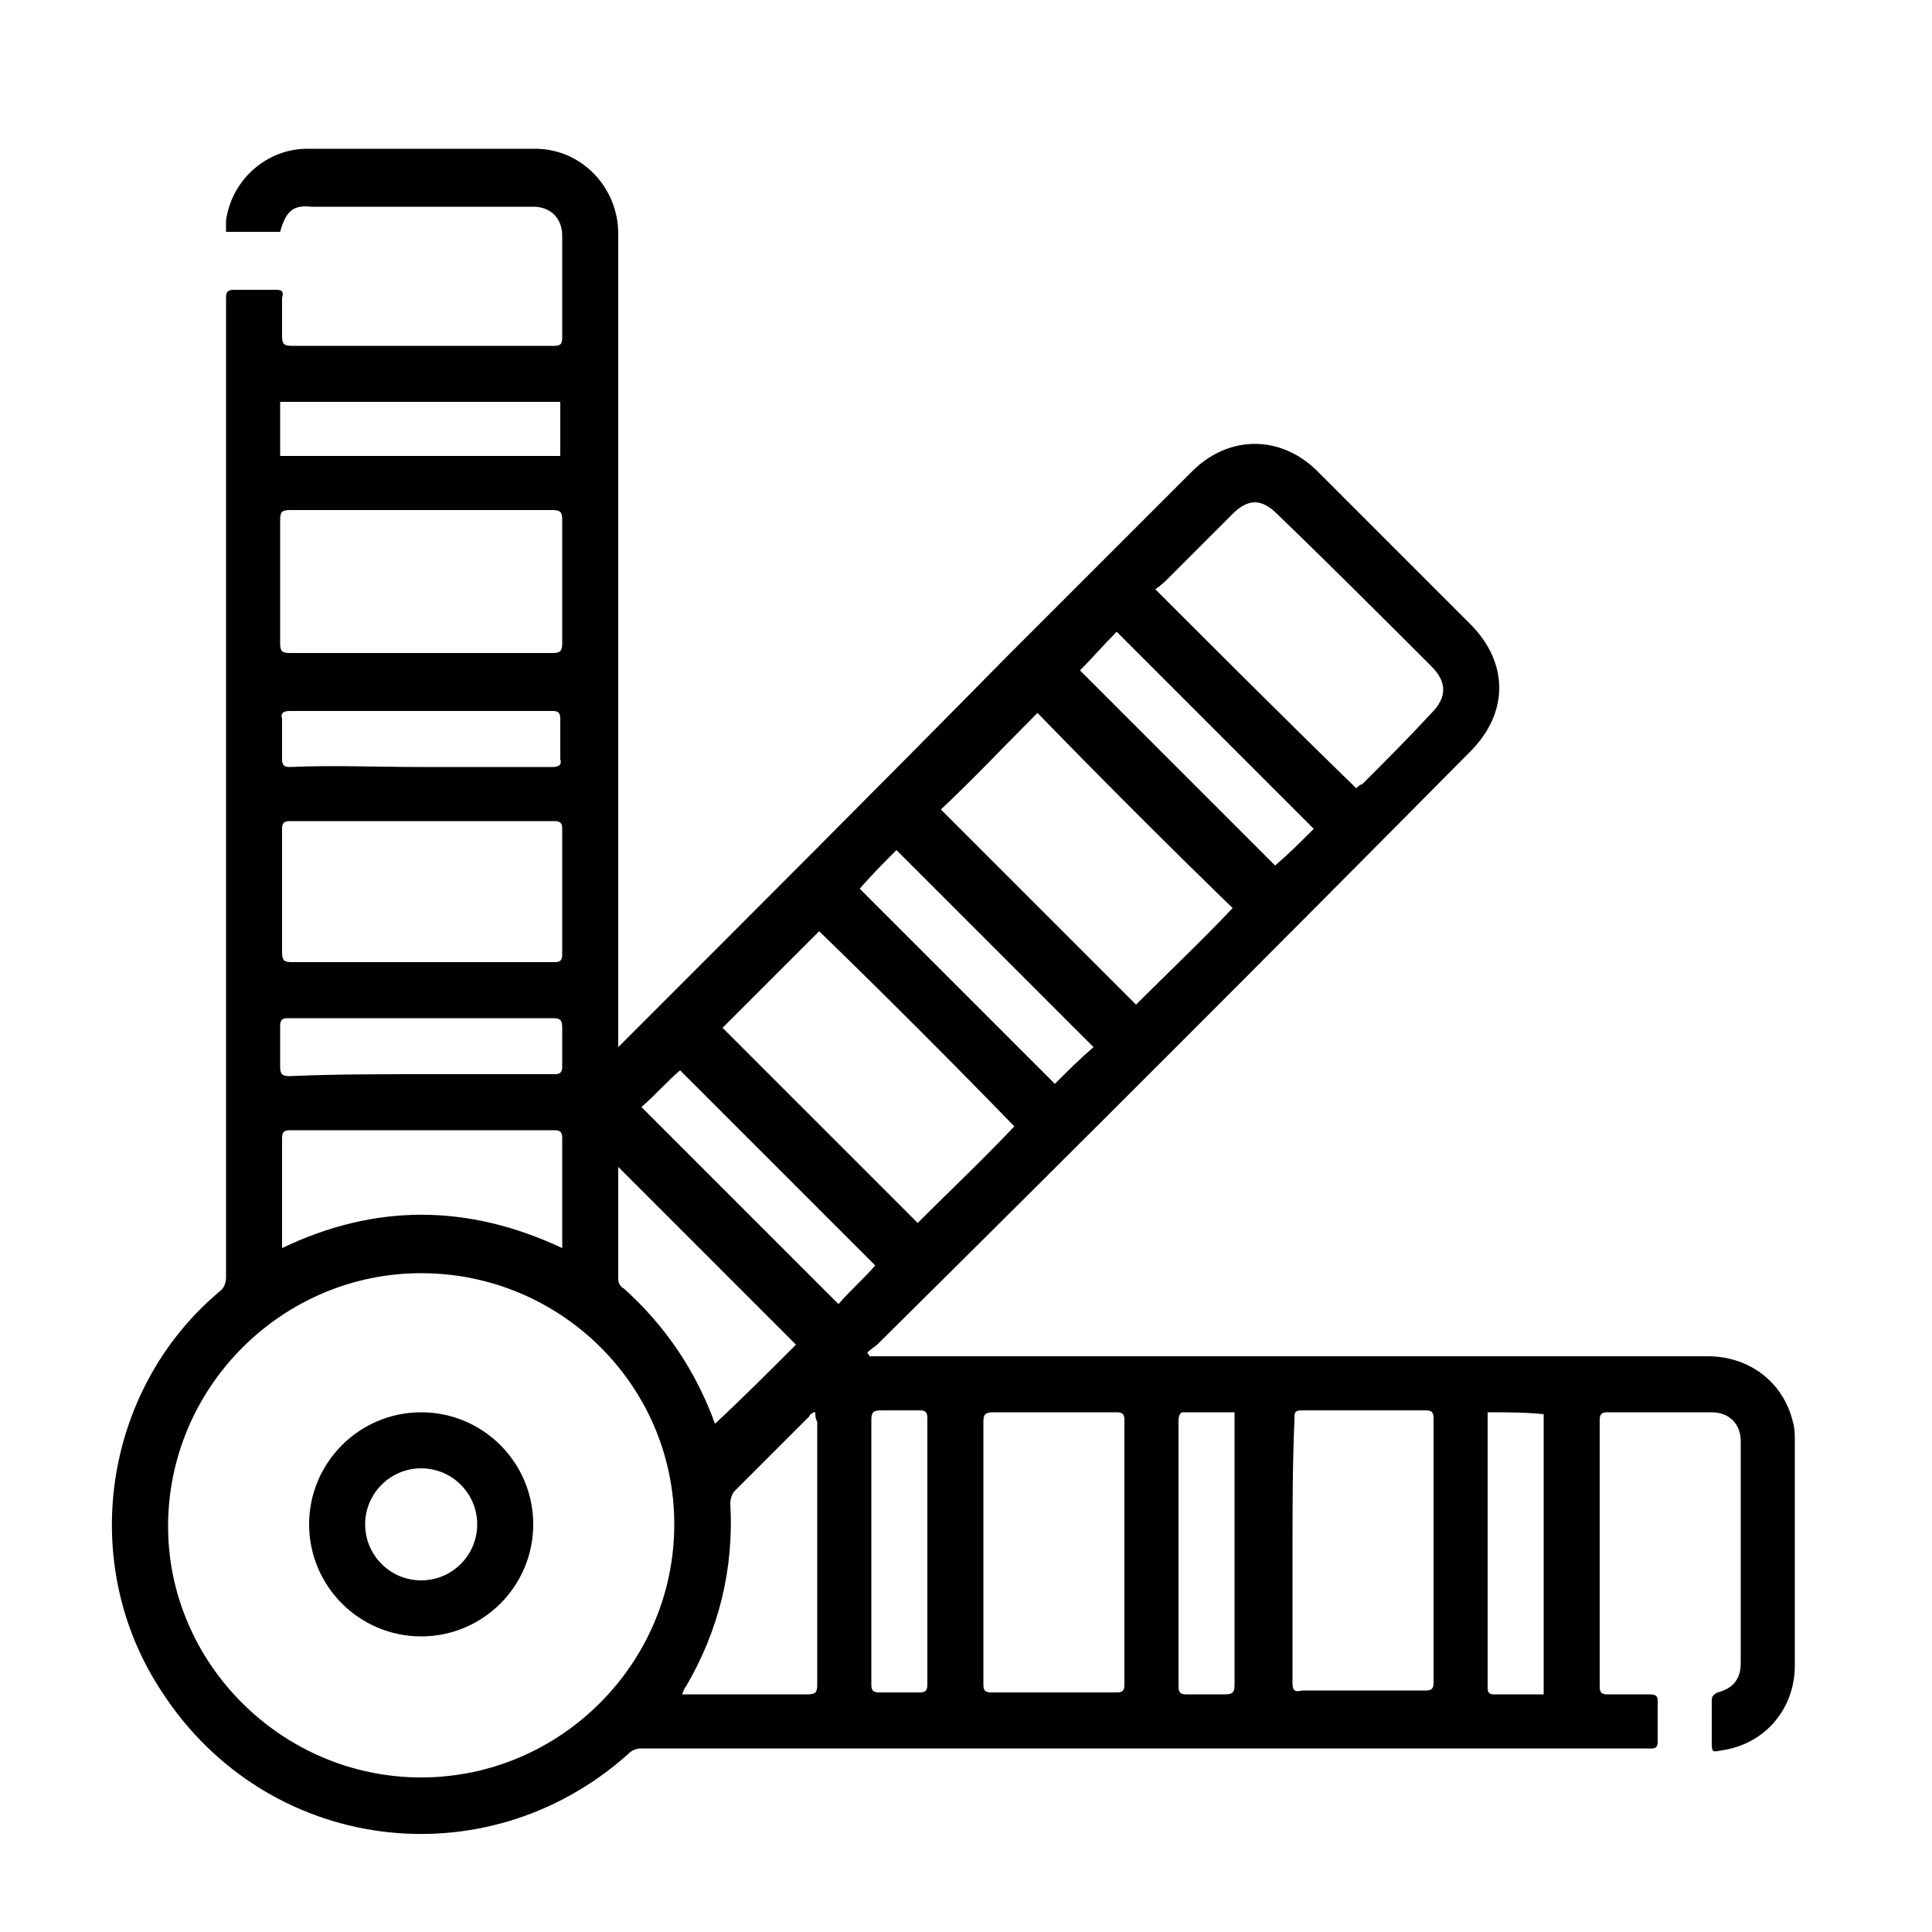 <?xml version="1.0" encoding="UTF-8"?> <svg xmlns="http://www.w3.org/2000/svg" xmlns:xlink="http://www.w3.org/1999/xlink" version="1.1" id="Layer_1" x="0px" y="0px" viewBox="0 0 100 100" style="enable-background:new 0 0 100 100;" xml:space="preserve"> <style type="text/css"> .st0{fill:none;} </style> <rect x="0" y="-0.2" class="st0" width="99.9" height="100.3"></rect> <g id="dFc32v.tif"> <g> <path d="M14.5,12c-0.9,0-1.9,0-2.8,0c0-0.2,0-0.4,0-0.6c0.3-2.1,2.1-3.7,4.2-3.7c3.9,0,7.9,0,11.8,0c2.4,0,4.3,2,4.3,4.4 c0,5.4,0,10.8,0,16.2c0,8.4,0,16.7,0,25.1c0,0.2,0,0.5,0,0.8c0.2-0.2,0.3-0.3,0.4-0.4c6.6-6.6,13.2-13.2,19.7-19.8 c3.2-3.2,6.4-6.4,9.6-9.6c1.9-1.9,4.6-1.9,6.5,0c2.6,2.6,5.2,5.2,7.9,7.9c2,2,2,4.6,0,6.6C65.9,49.2,55.7,59.4,45.4,69.6 c-0.1,0.1-0.3,0.2-0.5,0.4c0,0.1,0.1,0.1,0.1,0.2c0.1,0,0.3,0,0.4,0c7.5,0,15,0,22.5,0c6.8,0,13.7,0,20.5,0c2.1,0,3.9,1.3,4.4,3.4 c0.1,0.3,0.1,0.7,0.1,1c0,3.9,0,7.7,0,11.6c0,2.3-1.6,4.1-3.8,4.4c-0.5,0.1-0.5,0.1-0.5-0.5c0-0.7,0-1.4,0-2.1 c0-0.2,0.1-0.3,0.3-0.4c0.8-0.2,1.2-0.7,1.2-1.5c0-3.8,0-7.7,0-11.5c0-0.9-0.6-1.5-1.5-1.5c-1.8,0-3.6,0-5.4,0 c-0.3,0-0.4,0.1-0.4,0.4c0,4.6,0,9.2,0,13.8c0,0.3,0.1,0.4,0.4,0.4c0.7,0,1.4,0,2.2,0c0.3,0,0.4,0.1,0.4,0.3c0,0.7,0,1.5,0,2.2 c0,0.2-0.1,0.3-0.3,0.3c-0.1,0-0.2,0-0.3,0c-16.5,0-33,0-49.5,0c-0.8,0-1.7,0-2.5,0c-0.3,0-0.5,0.1-0.7,0.3 c-7.4,6.6-18.7,5.1-24.1-3.2C4,81,5.3,72,11.3,66.9c0.3-0.2,0.4-0.5,0.4-0.8c0-15.7,0-31.5,0-47.2c0-1.2,0-2.3,0-3.5 c0-0.3,0.1-0.4,0.4-0.4c0.7,0,1.5,0,2.2,0c0.3,0,0.4,0.1,0.3,0.4c0,0.7,0,1.4,0,2c0,0.4,0.1,0.5,0.5,0.5c3.5,0,7.1,0,10.6,0 c1,0,2,0,3,0c0.3,0,0.4-0.1,0.4-0.4c0-1.8,0-3.5,0-5.3c0-0.9-0.6-1.5-1.5-1.5c-3.8,0-7.7,0-11.5,0C15.2,10.6,14.8,10.9,14.5,12z M21.8,92c7.2,0,13.1-5.9,13.1-13.1c0-7.2-5.9-13-13.1-13c-7.2,0-13.1,5.9-13.1,13.1C8.7,86.1,14.6,92,21.8,92z M21.8,33.8 c2.3,0,4.5,0,6.8,0c0.4,0,0.5-0.1,0.5-0.5c0-2.1,0-4.2,0-6.4c0-0.4-0.1-0.5-0.5-0.5c-4.5,0-9.1,0-13.6,0c-0.4,0-0.5,0.1-0.5,0.5 c0,2.1,0,4.2,0,6.4c0,0.4,0.1,0.5,0.5,0.5C17.3,33.8,19.5,33.8,21.8,33.8z M50.9,80.3c0,2.3,0,4.6,0,6.9c0,0.3,0.1,0.4,0.4,0.4 c2.2,0,4.3,0,6.5,0c0.3,0,0.4-0.1,0.4-0.4c0-4.6,0-9.1,0-13.7c0-0.3-0.1-0.4-0.4-0.4c-2.1,0-4.2,0-6.4,0c-0.4,0-0.5,0.1-0.5,0.5 C50.9,75.8,50.9,78.1,50.9,80.3z M66.9,80.3c0,2.3,0,4.6,0,6.8c0,0.4,0.1,0.5,0.5,0.4c2.1,0,4.3,0,6.4,0c0.3,0,0.4-0.1,0.4-0.4 c0-4.6,0-9.1,0-13.7c0-0.3-0.1-0.4-0.4-0.4c-2.1,0-4.3,0-6.4,0c-0.4,0-0.4,0.1-0.4,0.5C66.9,75.8,66.9,78.1,66.9,80.3z M21.8,49.8 c2.3,0,4.6,0,6.9,0c0.3,0,0.4-0.1,0.4-0.4c0-2.2,0-4.3,0-6.5c0-0.3-0.1-0.4-0.4-0.4c-4.6,0-9.1,0-13.7,0c-0.3,0-0.4,0.1-0.4,0.4 c0,2.1,0,4.2,0,6.4c0,0.4,0.1,0.5,0.5,0.5C17.3,49.8,19.5,49.8,21.8,49.8z M42.4,48.2c-1.7,1.7-3.4,3.4-5,5 c3.4,3.4,6.8,6.8,10.1,10.1c1.7-1.7,3.4-3.3,5-5C49.2,54.9,45.8,51.5,42.4,48.2z M53.7,36.9c-1.7,1.7-3.3,3.4-5,5 c3.4,3.4,6.8,6.8,10.1,10.1c1.7-1.7,3.4-3.3,5-5C60.4,43.7,57,40.3,53.7,36.9z M70.2,40.8c0.1-0.1,0.2-0.2,0.3-0.2 c1.2-1.2,2.4-2.4,3.6-3.7c0.8-0.8,0.8-1.6,0-2.4c-2.6-2.6-5.3-5.3-8-7.9c-0.8-0.8-1.5-0.8-2.3,0c-1.1,1.1-2.1,2.1-3.2,3.2 c-0.3,0.3-0.5,0.5-0.8,0.7C63.3,34,66.7,37.4,70.2,40.8z M29.1,64.6c0-0.2,0-0.3,0-0.4c0-1.8,0-3.5,0-5.3c0-0.3-0.1-0.4-0.4-0.4 c-4.6,0-9.1,0-13.7,0c-0.3,0-0.4,0.1-0.4,0.4c0,1.8,0,3.5,0,5.3c0,0.1,0,0.2,0,0.4C19.4,62.3,24.2,62.3,29.1,64.6z M42.2,73.1 c0,0-0.1,0-0.1,0c-0.1,0.1-0.2,0.1-0.2,0.2c-1.3,1.3-2.6,2.6-3.9,3.9c-0.1,0.1-0.2,0.4-0.2,0.6c0.2,3.4-0.6,6.6-2.3,9.5 c-0.1,0.1-0.1,0.2-0.2,0.4c0.2,0,0.3,0,0.5,0c2,0,4,0,6,0c0.4,0,0.5-0.1,0.5-0.5c0-4.5,0-9,0-13.6C42.2,73.4,42.2,73.3,42.2,73.1z M41.2,69.6c-3-3-6.1-6.1-9.2-9.2c0,0,0,0.1,0,0.1c0,1.9,0,3.8,0,5.7c0,0.2,0.1,0.4,0.3,0.5c2.1,1.9,3.6,4.1,4.6,6.7 c0,0.1,0.1,0.2,0.1,0.3C38.4,72.4,39.8,71,41.2,69.6z M21.8,55.6c2.3,0,4.6,0,6.9,0c0.3,0,0.4-0.1,0.4-0.4c0-0.7,0-1.3,0-2 c0-0.4-0.1-0.5-0.5-0.5c-3.8,0-7.6,0-11.4,0c-0.8,0-1.5,0-2.3,0c-0.3,0-0.4,0.1-0.4,0.4c0,0.7,0,1.4,0,2.1c0,0.4,0.1,0.5,0.5,0.5 C17.3,55.6,19.5,55.6,21.8,55.6z M57.8,32.7c-0.7,0.7-1.3,1.4-1.9,2c3.4,3.4,6.8,6.8,10.1,10.1c0.7-0.6,1.3-1.2,2-1.9 C64.6,39.5,61.2,36.1,57.8,32.7z M45.3,65.5c-3.4-3.4-6.8-6.8-10.1-10.1c-0.7,0.6-1.3,1.3-2,1.9c3.4,3.4,6.8,6.8,10.2,10.2 C44,66.8,44.7,66.2,45.3,65.5z M45.1,80.3c0,2.3,0,4.6,0,6.9c0,0.3,0.1,0.4,0.4,0.4c0.7,0,1.4,0,2.1,0c0.3,0,0.4-0.1,0.4-0.4 c0-4.6,0-9.2,0-13.8c0-0.3-0.1-0.4-0.4-0.4c-0.7,0-1.3,0-2,0c-0.4,0-0.5,0.1-0.5,0.5C45.1,75.8,45.1,78.1,45.1,80.3z M21.8,39.7 c2.3,0,4.6,0,6.8,0c0.3,0,0.5-0.1,0.4-0.4c0-0.7,0-1.4,0-2.1c0-0.3-0.1-0.4-0.4-0.4c-1.9,0-3.9,0-5.8,0c-2.6,0-5.2,0-7.8,0 c-0.3,0-0.5,0.1-0.4,0.4c0,0.7,0,1.4,0,2.1c0,0.3,0.1,0.4,0.4,0.4C17.2,39.6,19.5,39.7,21.8,39.7z M54.6,56.1 c0.7-0.7,1.3-1.3,2-1.9c-3.4-3.4-6.8-6.8-10.2-10.2c-0.6,0.6-1.3,1.3-1.9,2C47.9,49.4,51.3,52.8,54.6,56.1z M29,20.8 c-4.8,0-9.7,0-14.5,0c0,1,0,1.9,0,2.8c4.8,0,9.7,0,14.5,0C29,22.7,29,21.7,29,20.8z M77,73.1c0,0.2,0,0.3,0,0.5c0,4.5,0,9,0,13.6 c0,0.1,0,0.1,0,0.2c0,0.2,0.1,0.3,0.3,0.3c0.4,0,0.7,0,1.1,0c0.5,0,1,0,1.5,0c0-4.9,0-9.7,0-14.5C79,73.1,78,73.1,77,73.1z M63.9,73.1c-0.9,0-1.8,0-2.7,0c-0.1,0-0.2,0.2-0.2,0.4c0,4.6,0,9.2,0,13.8c0,0.3,0.1,0.4,0.4,0.4c0.7,0,1.4,0,2,0 c0.4,0,0.5-0.1,0.5-0.5c0-4.5,0-9,0-13.6C63.9,73.4,63.9,73.3,63.9,73.1z"></path> <path d="M21.8,84.7c-3.2,0-5.8-2.6-5.8-5.8c0-3.2,2.6-5.8,5.8-5.8c3.2,0,5.8,2.6,5.8,5.8C27.6,82.1,25,84.7,21.8,84.7z M24.7,78.9 c0-1.6-1.3-2.9-2.9-2.9c-1.6,0-2.9,1.3-2.9,2.9c0,1.6,1.3,2.9,2.9,2.9C23.4,81.8,24.7,80.5,24.7,78.9z"></path> </g> </g> </svg> 
